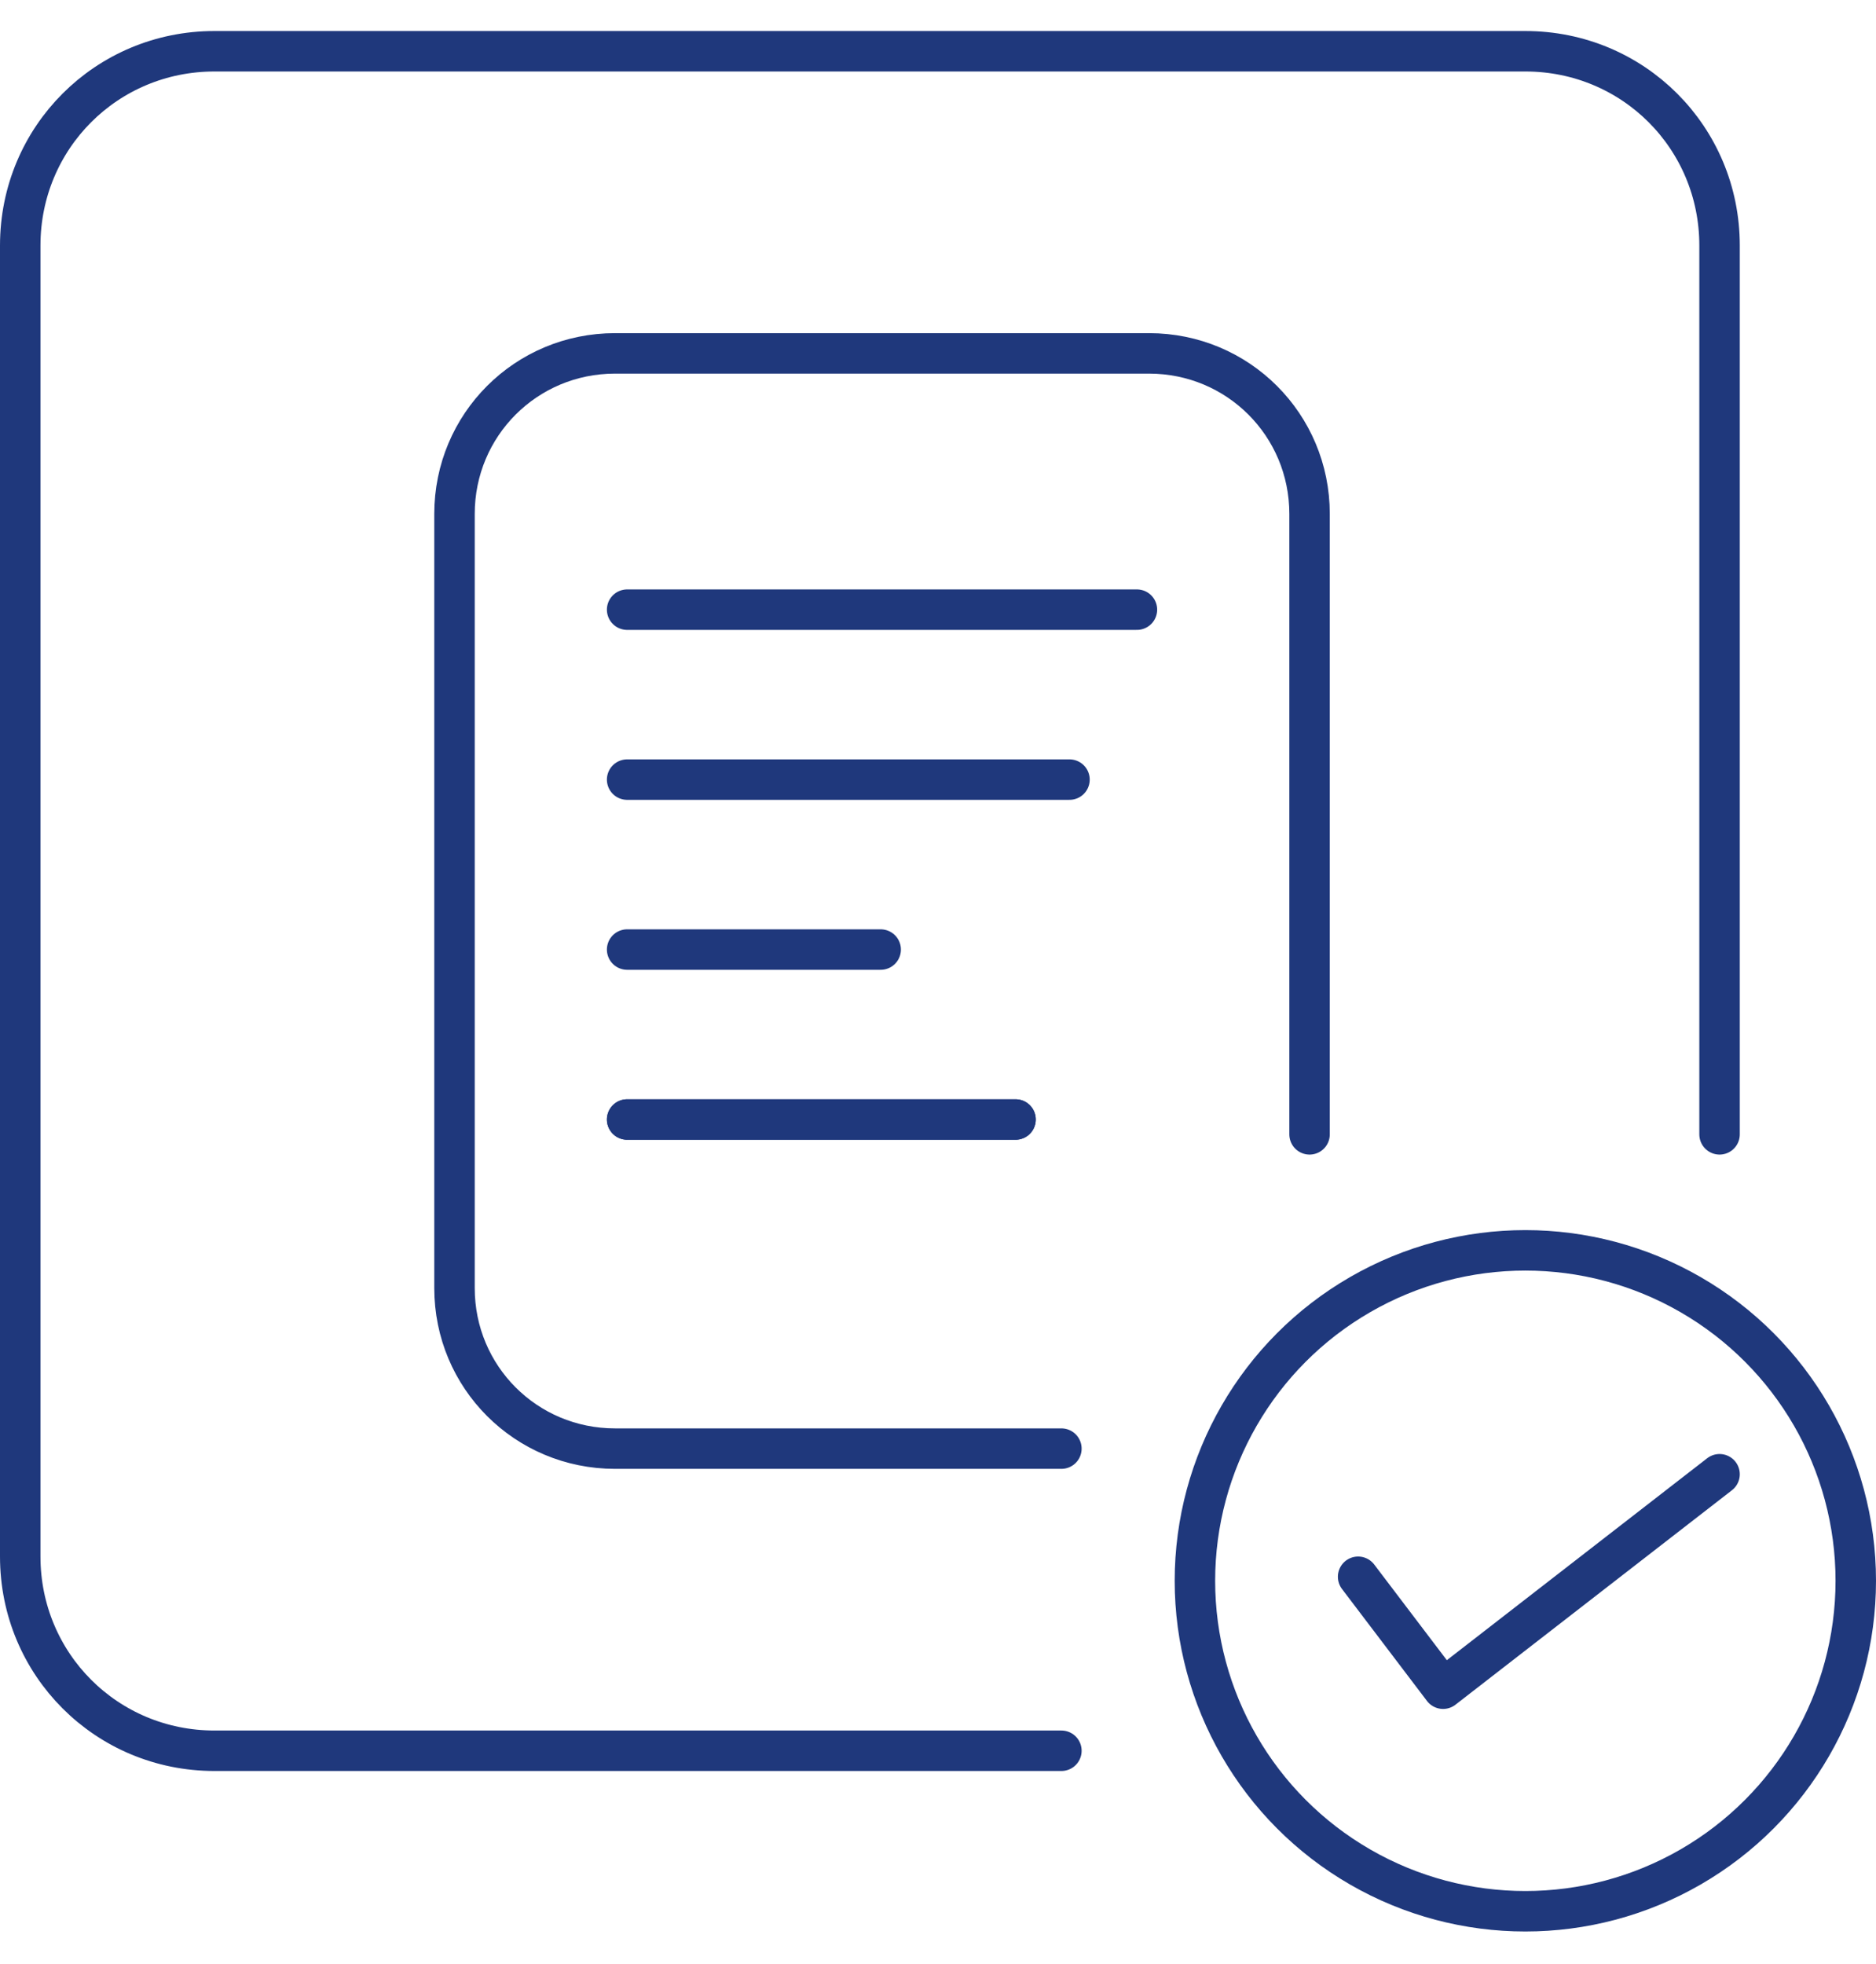 <?xml version="1.0" encoding="utf-8"?>
<!-- Generator: Adobe Illustrator 24.3.0, SVG Export Plug-In . SVG Version: 6.00 Build 0)  -->
<svg version="1.1" id="ICONS_SYSTEM_100px_Service" xmlns="http://www.w3.org/2000/svg" xmlns:xlink="http://www.w3.org/1999/xlink"
	 x="0px" y="0px" viewBox="0 0 139.1 145.6" style="enable-background:new 0 0 139.1 145.6;" xml:space="preserve">
<style type="text/css">

		.st0{opacity:1;fill:none;stroke:#1f387c;stroke-width:3;stroke-linecap:round;stroke-linejoin:round;stroke-miterlimit:10;enable-background:new    ;}
	.st1{fill:none;stroke:#1f387c;stroke-width:3;stroke-linecap:round;stroke-linejoin:round;stroke-miterlimit:10;}
</style>
<g>
	<path id="Path-2_3_" class="st0" d="M78.7,129.8H15.9c-8,0-14.4-6.4-14.4-14.4l0,0V18.2c0-8,6.4-14.4,14.4-14.4l0,0h97.2
		c8,0,14.4,6.4,14.4,14.4l0,0v65.9"/>
	<path id="Path_2_10_" class="st1" d="M46.5,83h28.8"/>
	<path class="st1" d="M97.1,84.1v-46c0-6.6-5.3-11.9-11.9-11.9H45.6c-6.6,0-11.9,5.3-11.9,11.9v57.4c0,6.6,5.3,11.9,11.9,11.9h33.1"
		/>
	<circle id="Oval_2_" class="st1" cx="113.1" cy="117.2" r="24.5"/>
	<path id="Path_2_9_" class="st1" d="M46.5,83h28.8"/>
	<path id="Path_2_8_" class="st1" d="M46.5,70.4h18.8"/>
	<path id="Path_2_7_" class="st1" d="M46.5,57.8h32.8"/>
	<path id="Path_2_6_" class="st1" d="M46.5,45.2h37.8"/>
	<polyline class="st1" points="100.7,116.9 107,125.2 127.5,109.3 	"/>
</g>
</svg>
